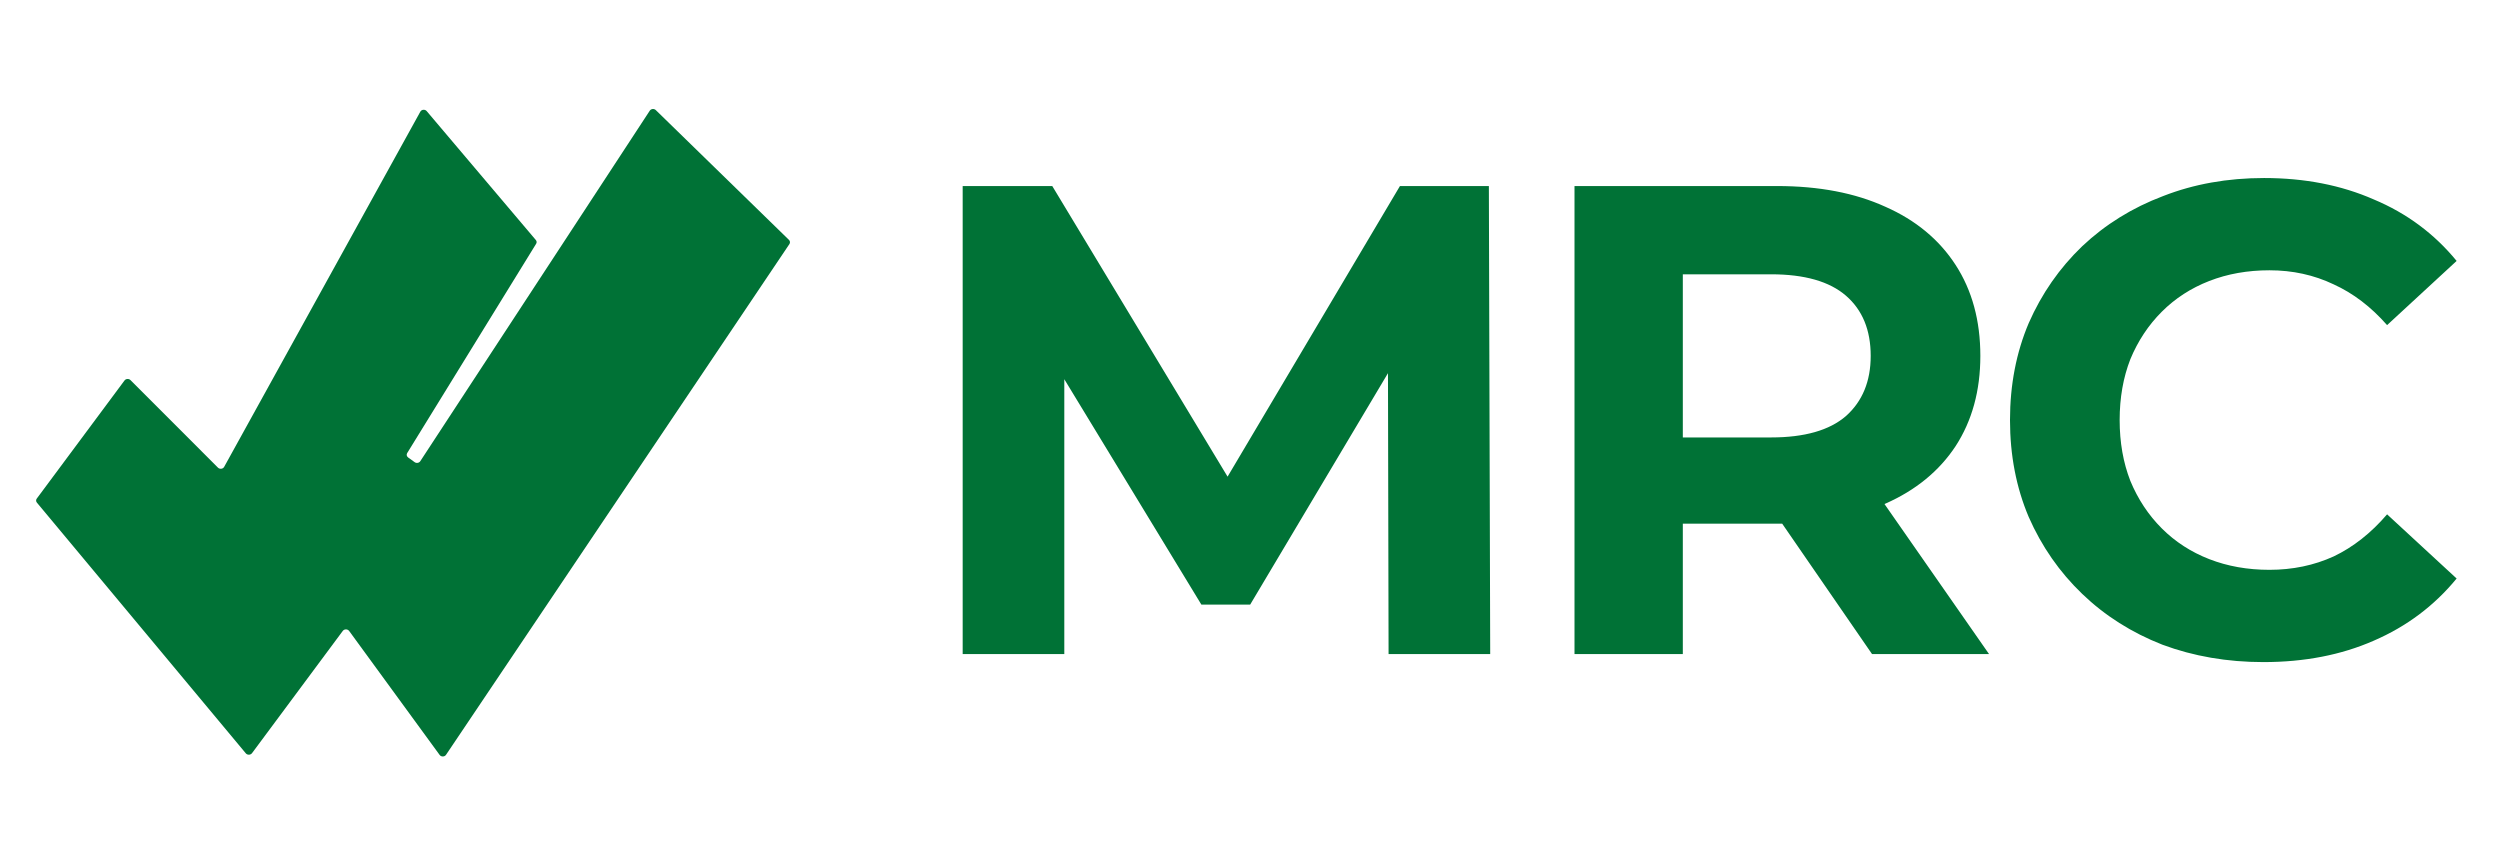 <svg width="86" height="29" viewBox="0 0 86 29" fill="none" xmlns="http://www.w3.org/2000/svg">
<g clip-path="url(#clip0_1306_21480)">
<path d="M4.488 13.075L7.498 16.087C7.559 16.148 7.67 16.135 7.711 16.06L14.459 3.842C14.502 3.763 14.62 3.753 14.679 3.823L18.433 8.257C18.465 8.294 18.469 8.345 18.443 8.386L14.007 15.586C13.976 15.636 13.989 15.7 14.039 15.736L14.263 15.898C14.325 15.943 14.416 15.928 14.457 15.866L22.352 3.808C22.397 3.74 22.501 3.73 22.56 3.788L27.141 8.253C27.18 8.291 27.187 8.349 27.157 8.394L15.343 25.966C15.294 26.04 15.176 26.042 15.123 25.969L12.01 21.704C11.958 21.634 11.844 21.634 11.792 21.703L8.669 25.909C8.618 25.977 8.51 25.979 8.456 25.915L1.268 17.289C1.235 17.248 1.233 17.194 1.264 17.152L4.283 13.089C4.331 13.025 4.431 13.019 4.488 13.075V13.075Z" fill="#007236"/>
</g>
<path d="M33.116 22.5V6.4H36.198L43.052 17.762H41.419L48.158 6.4H51.217L51.263 22.5H47.767L47.744 11.759H48.388L43.006 20.798H41.327L35.83 11.759H36.612V22.5H33.116ZM54.163 22.5V6.4H61.132C62.573 6.4 63.815 6.638 64.858 7.113C65.9 7.573 66.706 8.24 67.273 9.114C67.84 9.988 68.124 11.031 68.124 12.242C68.124 13.438 67.84 14.473 67.273 15.347C66.706 16.206 65.9 16.865 64.858 17.325C63.815 17.785 62.573 18.015 61.132 18.015H56.233L57.889 16.382V22.5H54.163ZM64.398 22.5L60.373 16.658H64.352L68.423 22.5H64.398ZM57.889 16.796L56.233 15.048H60.925C62.075 15.048 62.934 14.803 63.501 14.312C64.068 13.806 64.352 13.116 64.352 12.242C64.352 11.353 64.068 10.663 63.501 10.172C62.934 9.681 62.075 9.436 60.925 9.436H56.233L57.889 7.665V16.796ZM77.861 22.776C76.619 22.776 75.461 22.577 74.388 22.178C73.33 21.764 72.41 21.181 71.628 20.43C70.846 19.679 70.233 18.797 69.788 17.785C69.359 16.773 69.144 15.661 69.144 14.45C69.144 13.239 69.359 12.127 69.788 11.115C70.233 10.103 70.846 9.221 71.628 8.47C72.425 7.719 73.353 7.144 74.411 6.745C75.469 6.331 76.627 6.124 77.884 6.124C79.279 6.124 80.537 6.369 81.656 6.86C82.791 7.335 83.741 8.041 84.508 8.976L82.116 11.184C81.564 10.555 80.951 10.088 80.276 9.781C79.601 9.459 78.865 9.298 78.068 9.298C77.317 9.298 76.627 9.421 75.998 9.666C75.369 9.911 74.825 10.264 74.365 10.724C73.905 11.184 73.545 11.728 73.284 12.357C73.039 12.986 72.916 13.683 72.916 14.45C72.916 15.217 73.039 15.914 73.284 16.543C73.545 17.172 73.905 17.716 74.365 18.176C74.825 18.636 75.369 18.989 75.998 19.234C76.627 19.479 77.317 19.602 78.068 19.602C78.865 19.602 79.601 19.449 80.276 19.142C80.951 18.82 81.564 18.337 82.116 17.693L84.508 19.901C83.741 20.836 82.791 21.549 81.656 22.04C80.537 22.531 79.272 22.776 77.861 22.776Z" fill="#007236"/>
<defs>
<clipPath id="clip0_1306_21480">
<rect width="26.526" height="24" fill="white" transform="translate(0.809 2.5)"/>
</clipPath>
</defs>
</svg>
